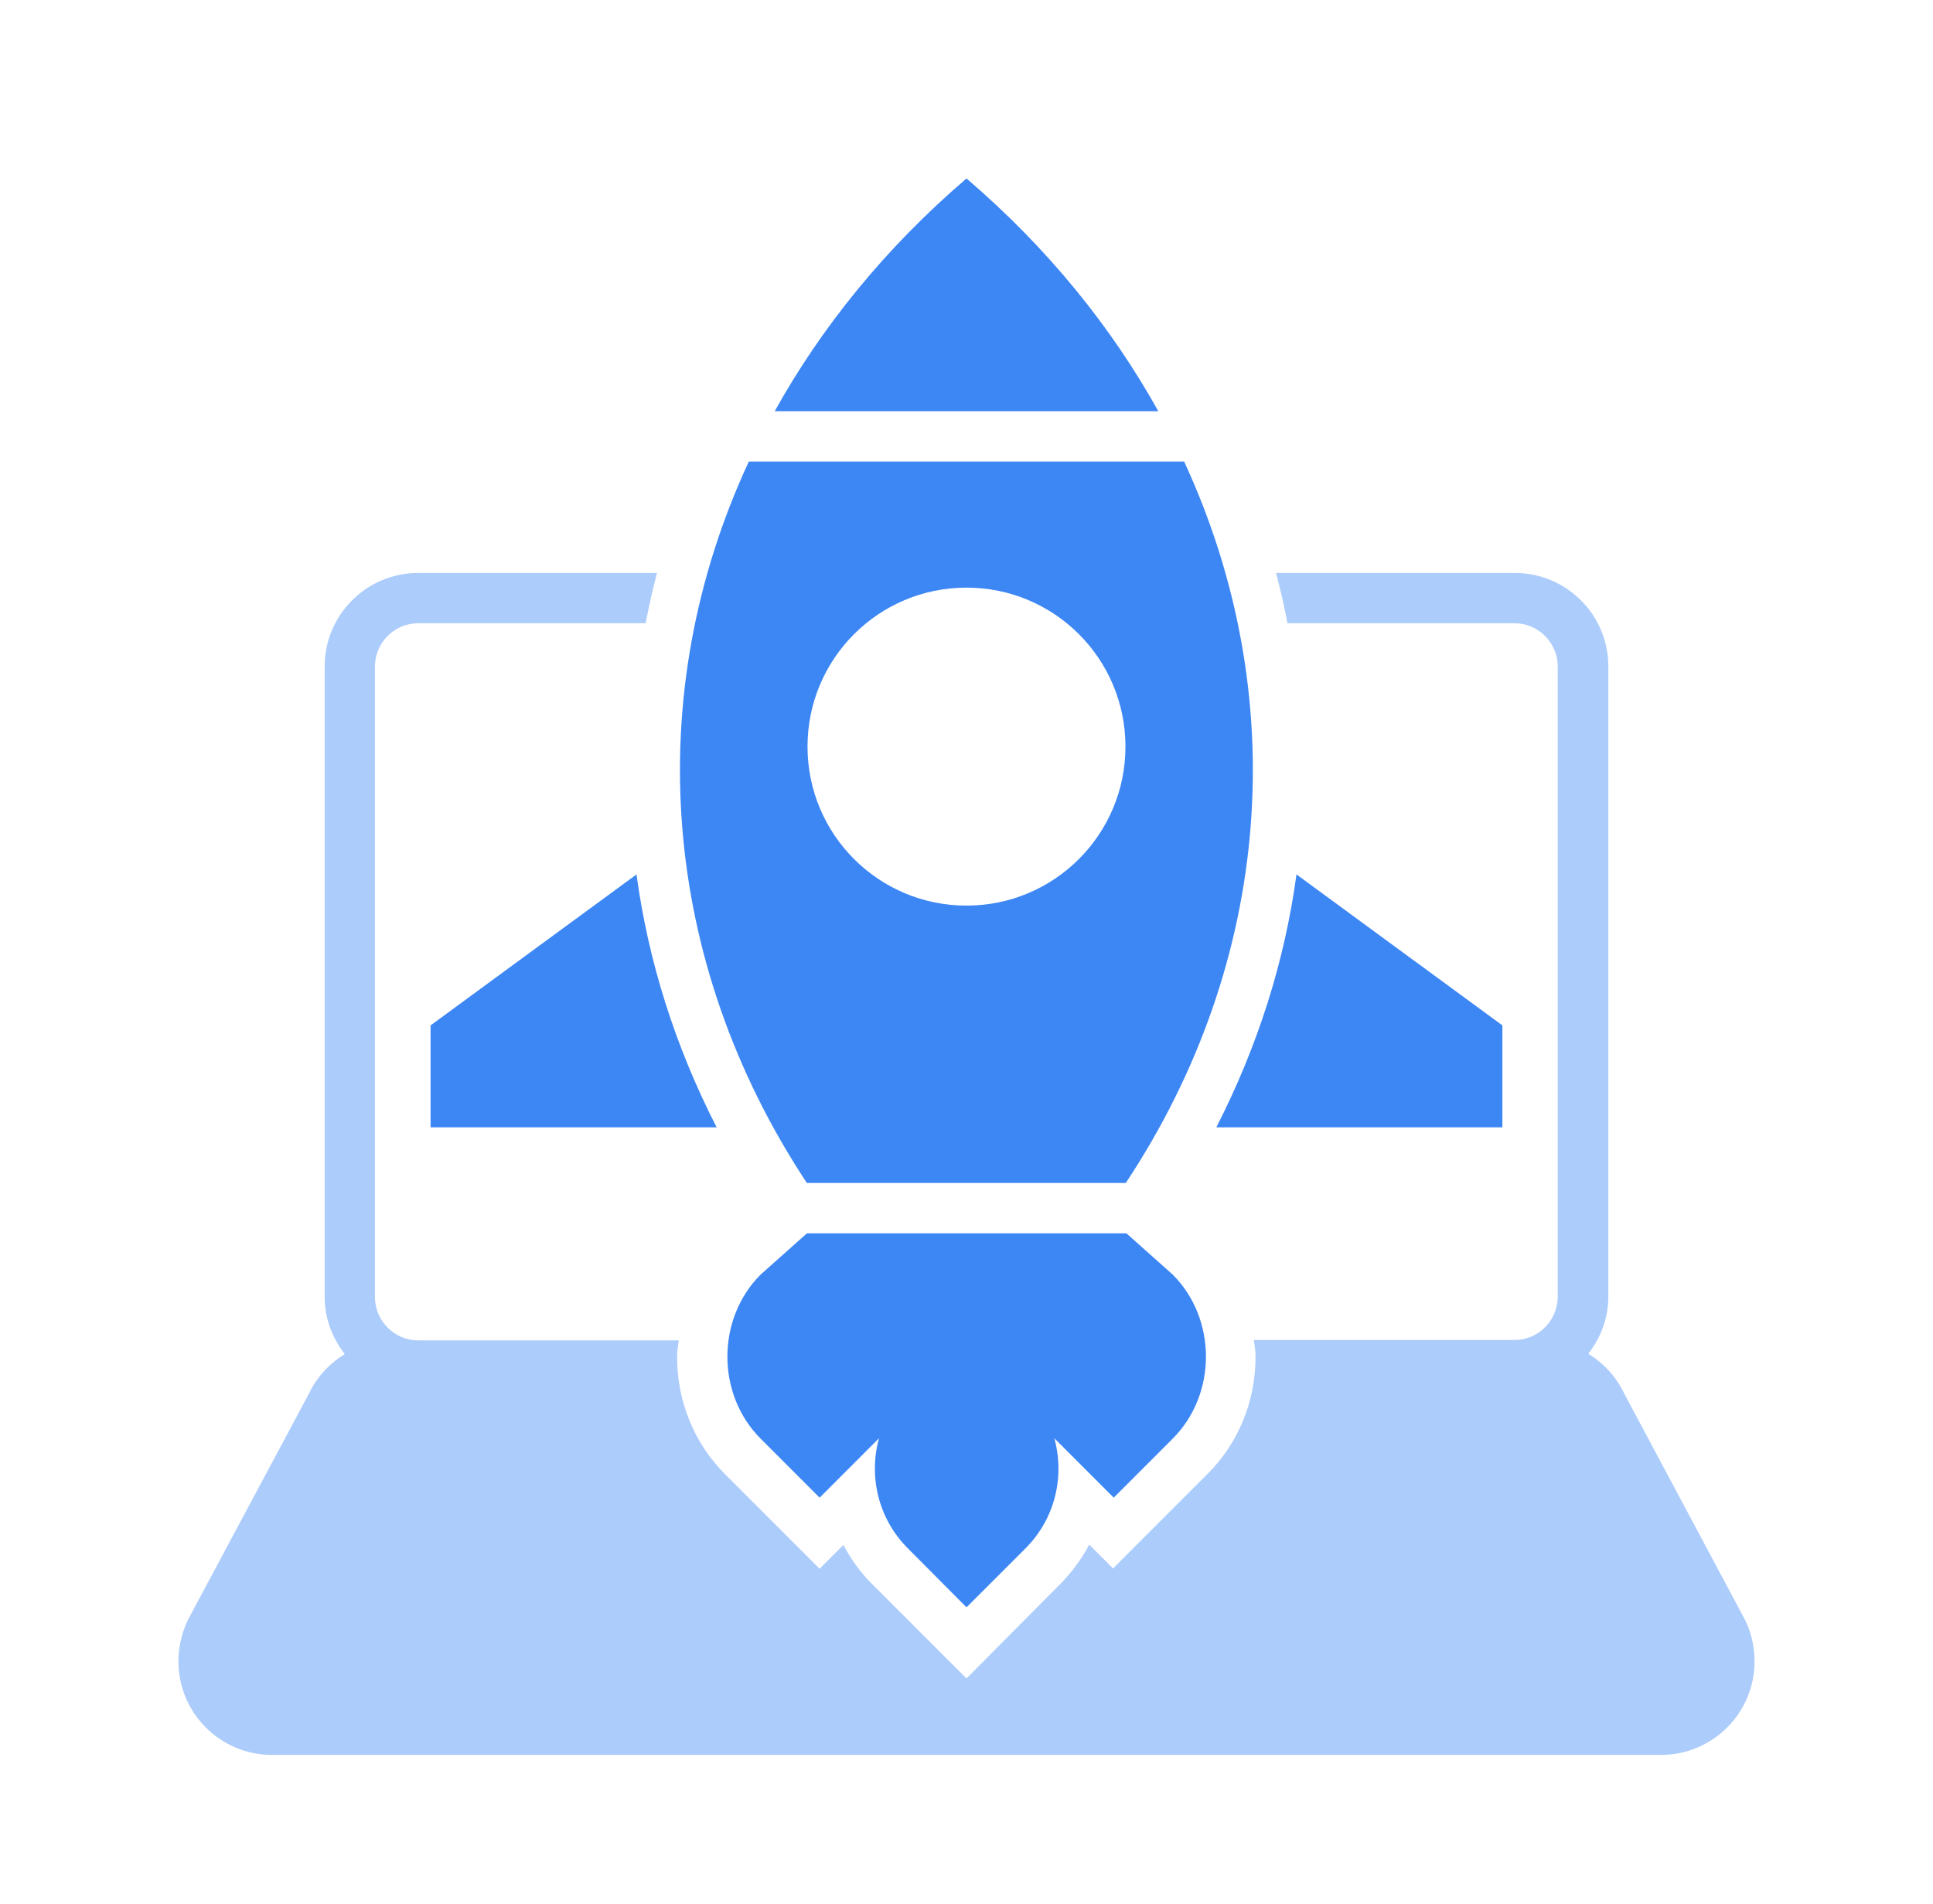 <svg width="65" height="64" viewBox="0 0 65 64" fill="none" xmlns="http://www.w3.org/2000/svg">
<path d="M38.95 13.826C37.383 11.007 35.24 8.346 32.5 6C29.76 8.346 27.617 11.007 26.05 13.826H38.95Z" fill="#3D87F5"/>
<path d="M58.617 54.343L54.625 46.867C54.354 46.292 53.925 45.829 53.407 45.514C53.824 44.984 54.083 44.318 54.083 43.585V22.408C54.083 20.671 52.674 19.262 50.937 19.262H42.908C43.055 19.826 43.19 20.389 43.292 20.953H50.926C51.727 20.953 52.381 21.607 52.381 22.408V43.597C52.381 44.397 51.727 45.051 50.926 45.051H42.164C42.187 45.232 42.22 45.423 42.22 45.604C42.22 47.115 41.645 48.513 40.608 49.551L37.428 52.731L36.627 51.93C36.379 52.404 36.052 52.843 35.669 53.238L32.5 56.429L29.32 53.249C28.925 52.855 28.61 52.415 28.361 51.941L27.561 52.742L24.381 49.562C23.343 48.525 22.768 47.115 22.768 45.615C22.768 45.423 22.802 45.243 22.825 45.063H14.063C13.262 45.063 12.608 44.408 12.608 43.608V22.408C12.608 21.607 13.262 20.953 14.063 20.953H21.708C21.821 20.389 21.945 19.826 22.092 19.262H14.063C12.326 19.262 10.917 20.671 10.917 22.408V43.597C10.917 44.33 11.176 44.984 11.593 45.525C11.075 45.841 10.646 46.303 10.375 46.878L6.417 54.276C6.147 54.749 6 55.302 6 55.854C6 57.591 7.41 59 9.146 59H55.854C57.59 59 59 57.591 59 55.854C59 55.302 58.853 54.76 58.617 54.343Z" fill="#ACCCFB"/>
<path d="M27.133 41.465L25.576 42.852C24.088 44.34 24.088 46.878 25.576 48.366L27.561 50.351L29.546 48.366C29.546 48.366 29.546 48.355 29.557 48.355C29.207 49.629 29.523 51.05 30.527 52.054L32.5 54.038L34.485 52.054C35.489 51.05 35.804 49.629 35.455 48.355C35.455 48.355 35.455 48.366 35.466 48.366L37.451 50.351L39.435 48.366C40.924 46.878 40.924 44.34 39.435 42.852L37.879 41.465" fill="#3D87F5"/>
<path d="M14.479 34.473V37.901H24.098C22.7 35.172 21.798 32.308 21.403 29.398L14.479 34.473Z" fill="#3D87F5"/>
<path d="M50.52 34.473L43.596 29.398C43.202 32.308 42.3 35.161 40.901 37.901H50.52V34.473Z" fill="#3D87F5"/>
<path d="M39.818 15.516H25.181C21.539 23.353 22.193 32.295 27.132 39.772H37.856C42.806 32.295 43.449 23.364 39.818 15.516ZM32.499 30.446C29.545 30.446 27.154 28.055 27.154 25.101C27.154 22.146 29.545 19.756 32.499 19.756C35.454 19.756 37.845 22.146 37.845 25.101C37.845 28.055 35.454 30.446 32.499 30.446Z" fill="#3D87F5"/>
</svg>
